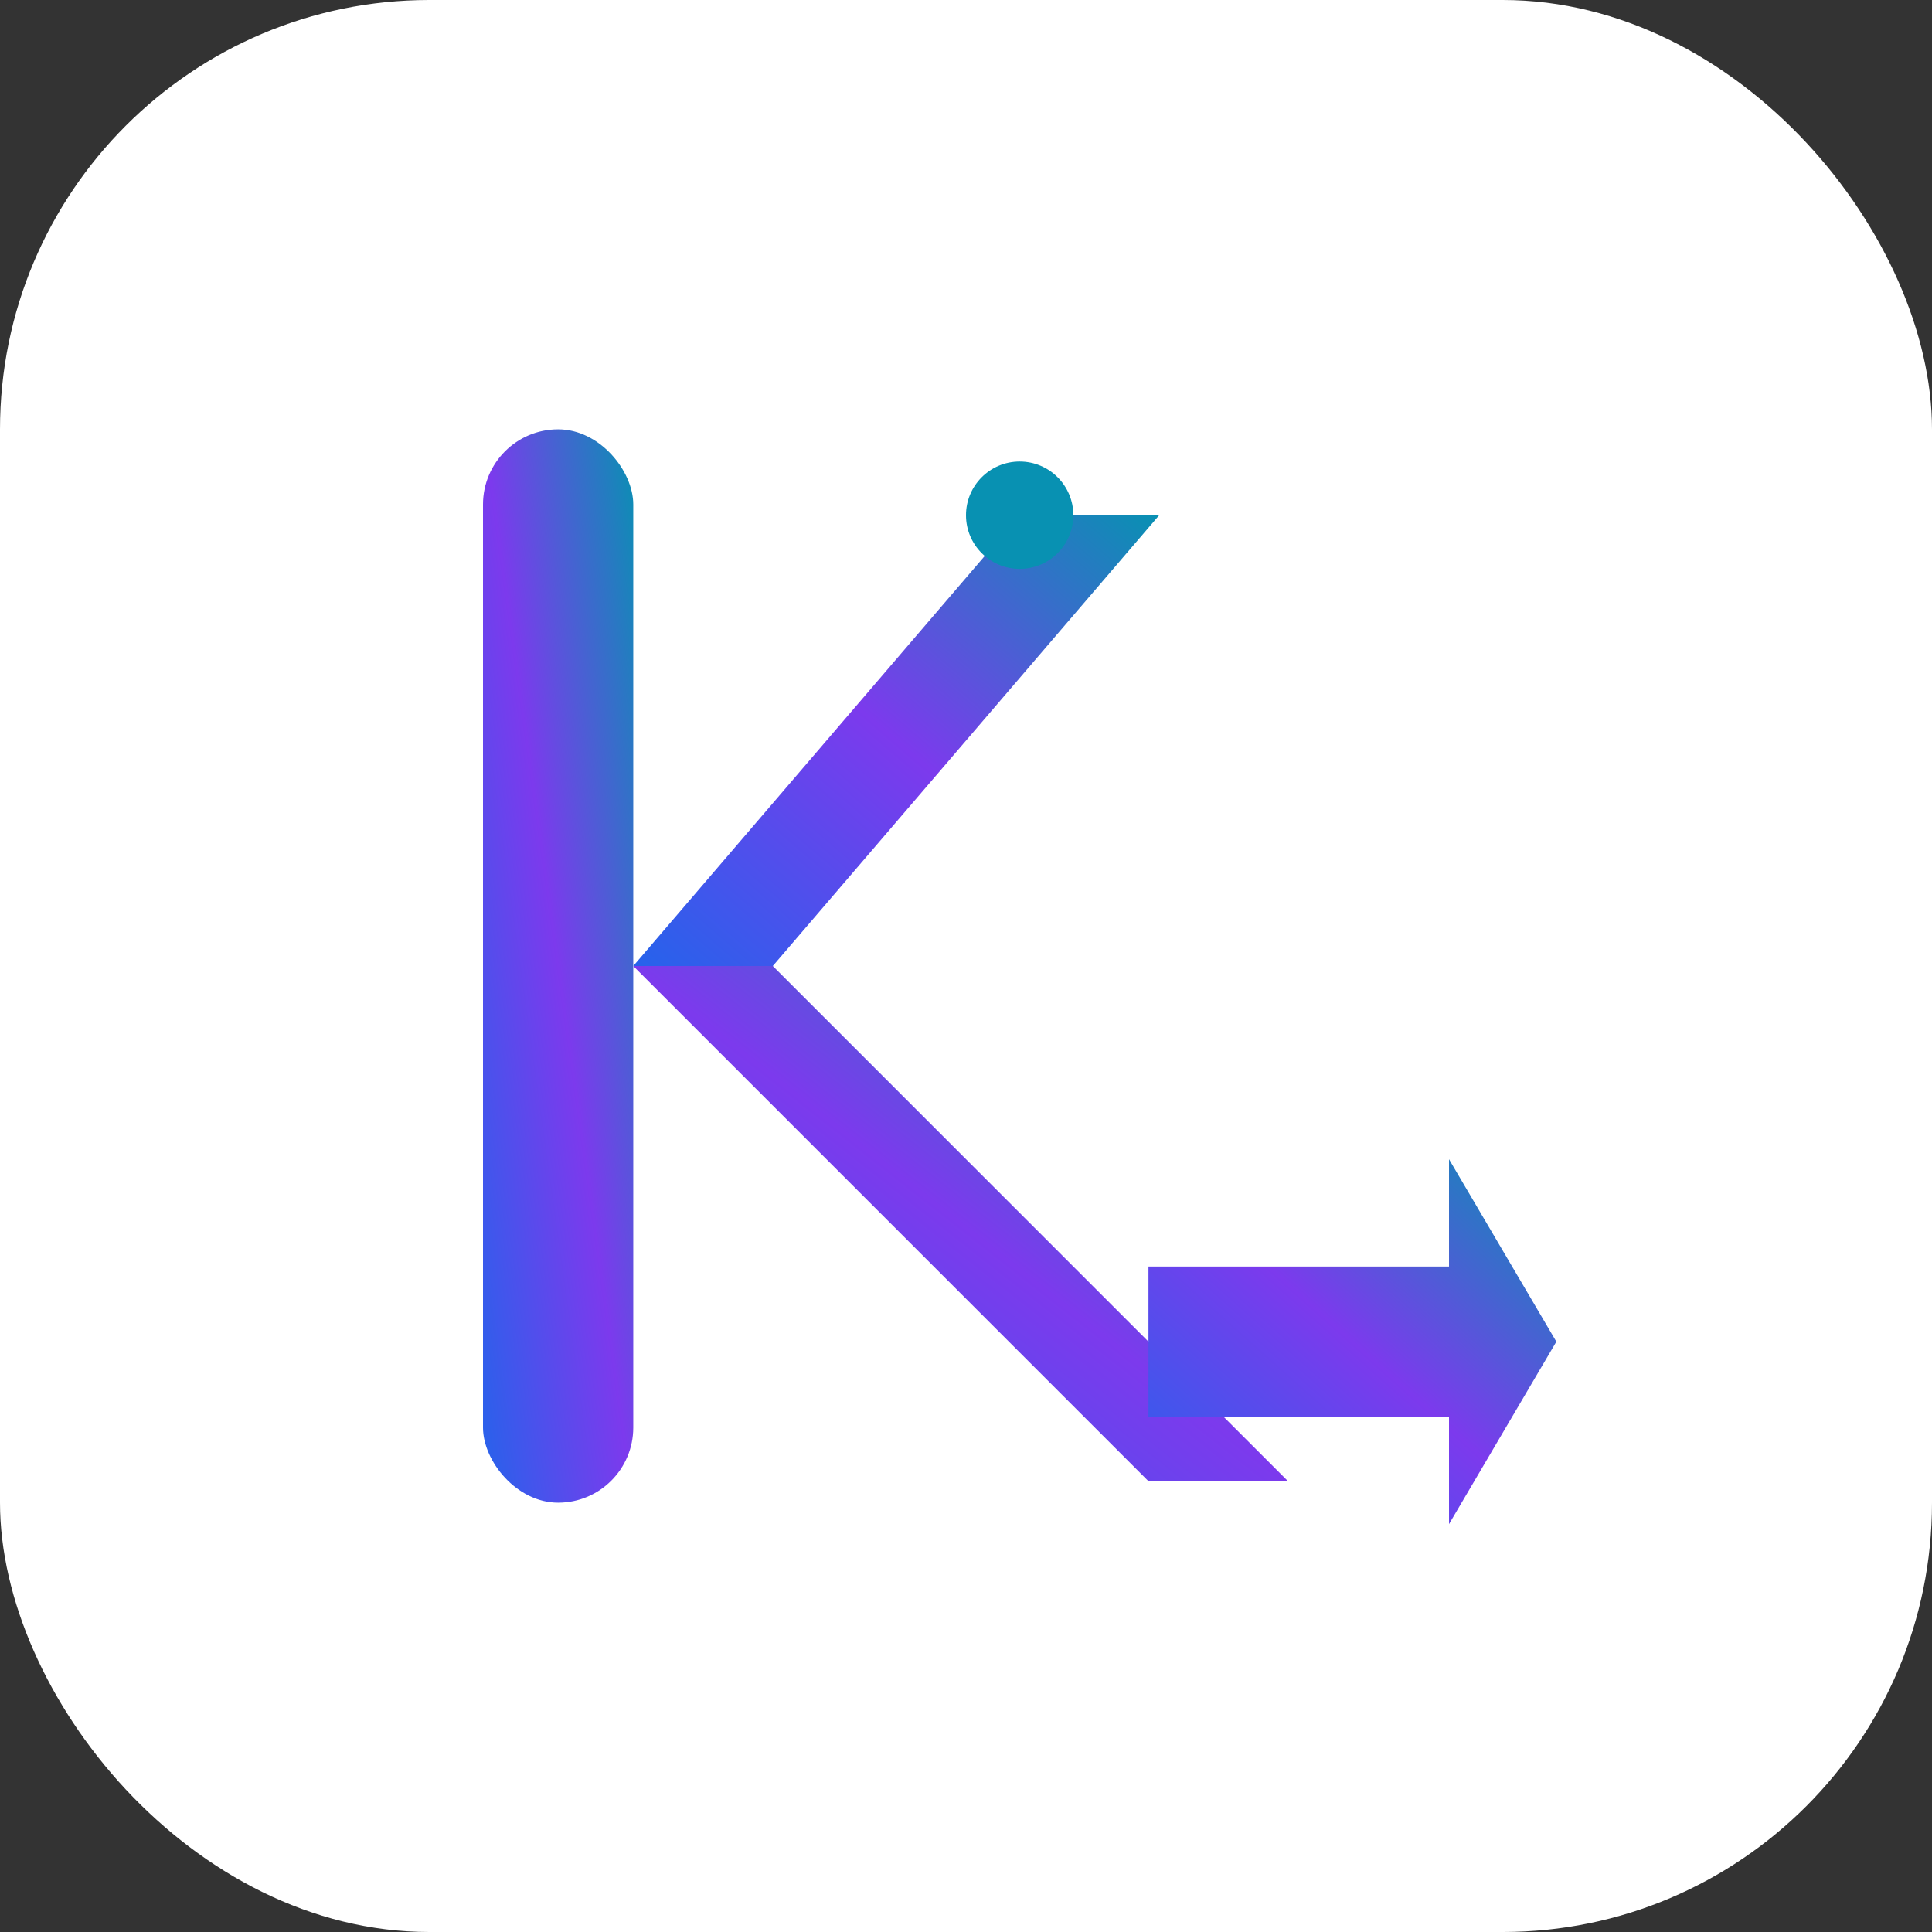 <svg width="32" height="32" viewBox="0 0 180 180" fill="none" xmlns="http://www.w3.org/2000/svg">
  <rect x="0" y="0" width="180" height="180" fill="#333333" stroke="none"/>
  <defs>
    <linearGradient id="kg" x1="0%" y1="100%" x2="100%" y2="0%">
      <stop offset="0%" style="stop-color:#2563EB"/>
      <stop offset="50%" style="stop-color:#7C3AED"/>
      <stop offset="100%" style="stop-color:#0891B2"/>
    </linearGradient>
  </defs>
  <rect width="180" height="180" rx="40" fill="#FFFFFF"/>
  <rect x="45" y="40" width="14" height="100" rx="7" fill="url(#kg)"/>
  <path d="M59 90 L95 48 L108 48 L72 90 Z" fill="url(#kg)"/>
  <path d="M59 90 L72 90 L120 138 L107 138 Z" fill="url(#kg)"/>
  <path d="M107 118 L135 118 L135 108 L145 125 L135 142 L135 132 L107 132 Z" fill="url(#kg)"/>
  <circle cx="95" cy="48" r="5" fill="#0891B2"/>
</svg>